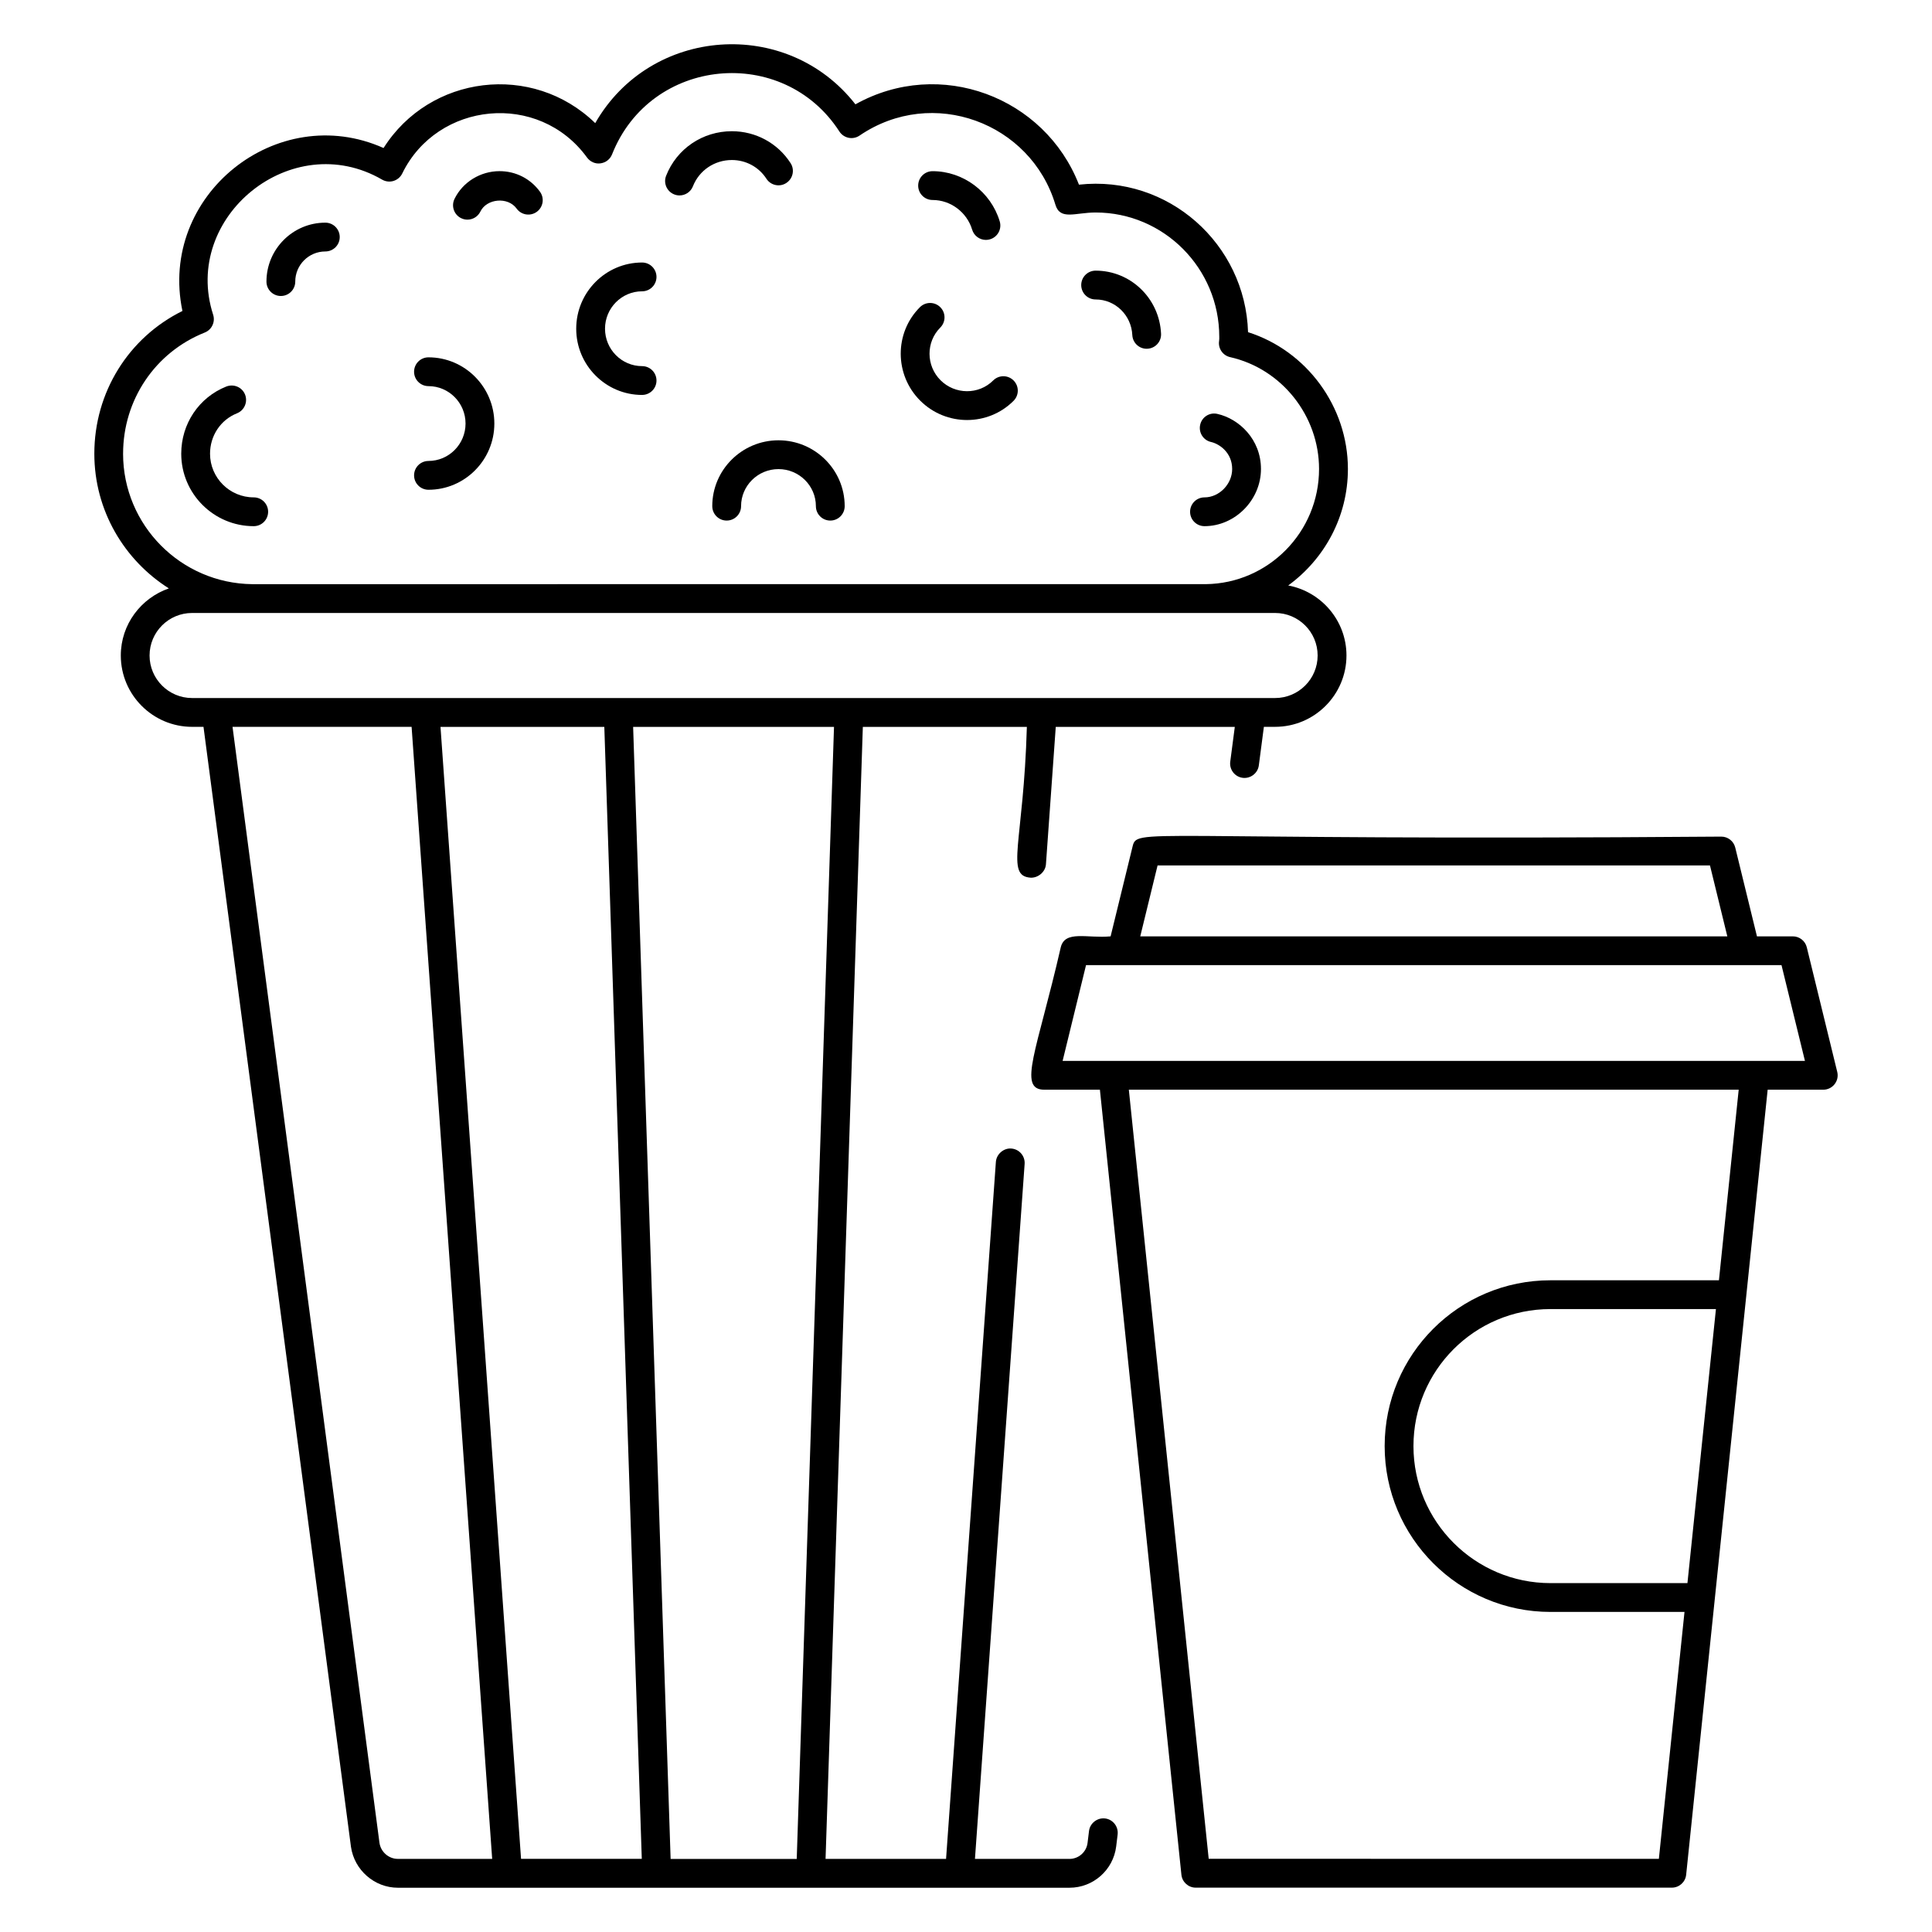 <?xml version="1.0" encoding="UTF-8"?>
<!-- Uploaded to: SVG Repo, www.svgrepo.com, Generator: SVG Repo Mixer Tools -->
<svg fill="#000000" width="800px" height="800px" version="1.1" viewBox="144 144 512 512" xmlns="http://www.w3.org/2000/svg">
 <g>
  <path d="m436.85 625.91c-2.012-0.254-3.996 1.23-4.25 3.324l-0.387 3.168c-0.297 2.406-2.363 4.227-4.793 4.227h-25.047l13.164-184.17c0.148-2.109-1.43-3.938-3.539-4.086-1.961-0.164-3.922 1.43-4.078 3.535l-13.203 184.72h-31.934l9.879-300h43.469c-0.875 30.68-5.789 39.484 0.977 39.965 1.895 0.105 3.922-1.43 4.078-3.539l2.602-36.422h47.449l-1.207 9.215c-0.27 2.094 1.199 4.012 3.289 4.285 2.051 0.27 4.012-1.199 4.285-3.289l1.34-10.227h2.981c10.422 0 18.906-8.484 18.906-18.906 0-9.234-6.672-16.918-15.438-18.555 9.539-6.945 15.82-18.152 15.82-30.871 0-16.562-10.957-31.332-26.465-36.258-0.703-23.359-21.129-41.699-44.809-39.09-9.059-23.242-36.816-33.812-59.242-21.289-18.109-23.195-54.309-20.633-68.953 4.981-16.645-16.184-43.863-12.75-56.094 6.598-28.188-12.605-59.738 12.484-53.301 43.184-14.289 7.059-23.348 21.566-23.348 37.824 0 15.023 7.906 28.203 19.75 35.695-7.387 2.574-12.734 9.535-12.734 17.785 0 10.422 8.484 18.906 18.906 18.906h3.008l39.082 296.8c0.887 6.18 6.231 10.848 12.441 10.848h177.98c6.277 0 11.594-4.695 12.367-10.93l0.387-3.176c0.242-2.102-1.242-4.004-3.336-4.258zm-81.707 10.723h-33.422l-9.934-300h53.234zm-50.992-300 9.93 299.98h-31.996l-21.348-299.98zm-127.53-72.398c0-14.27 8.5-26.875 21.648-32.113 1.863-0.746 2.832-2.809 2.215-4.719-8.371-25.906 20.84-49.688 44.773-35.805 0.926 0.535 2.012 0.664 3.027 0.352 1.016-0.312 1.855-1.027 2.32-1.984 9.289-19.047 36.156-21.84 48.969-4.219 0.82 1.125 2.207 1.75 3.562 1.543 1.387-0.18 2.562-1.09 3.07-2.387 10.219-25.859 45.355-29.109 60.242-6.055 0.559 0.863 1.438 1.461 2.445 1.668 1.02 0.207 2.066-0.016 2.906-0.59 19.348-13.184 45.379-3.414 51.891 18.309 1.262 4.234 5.269 2.078 10.66 2.078 18.07 0 32.77 14.781 32.77 32.949 0 0.352 0.016 0.699-0.039 1.051-0.328 1.992 0.953 3.891 2.922 4.332 13.656 3.078 23.562 15.543 23.562 29.641 0 16.723-13.434 30.316-30.004 30.52l-252.7 0.004c-18.906-0.203-34.242-15.617-34.242-34.574zm7.016 53.48c0-6.219 5.055-11.27 11.27-11.27 21.453 0.004 304.06 0.008 287.01 0 6.219 0 11.27 5.055 11.27 11.27 0 6.219-5.055 11.27-11.27 11.27h-287.01c-6.215 0-11.27-5.055-11.27-11.27zm60.926 314.66-38.941-295.75h47.457l21.352 300h-24.988c-2.434 0.004-4.535-1.848-4.879-4.254z"/>
  <path d="m463.2 283.44c8.109 0 14.969-6.941 14.969-15.148 0-7.879-5.809-13.312-11.547-14.602-2.086-0.484-4.109 0.828-4.562 2.879-0.469 2.059 0.828 4.102 2.879 4.562 2.25 0.516 5.598 2.832 5.598 7.164 0 4.004-3.43 7.516-7.336 7.516-2.109 0-3.816 1.707-3.816 3.816 0 2.106 1.707 3.812 3.816 3.812z"/>
  <path d="m434.35 223.36c5.195 0 9.469 4.144 9.723 9.43 0.098 2.043 1.781 3.637 3.809 3.637 0.059 0 0.121 0 0.18-0.008 2.109-0.098 3.734-1.887 3.629-3.988-0.441-9.371-8.059-16.707-17.34-16.707-2.109 0-3.816 1.707-3.816 3.816 0 2.113 1.707 3.82 3.816 3.82z"/>
  <path d="m391.14 197c4.785 0 9.094 3.234 10.488 7.856 0.492 1.656 2.012 2.723 3.652 2.723 0.367 0 0.73-0.051 1.098-0.164 2.019-0.605 3.168-2.734 2.559-4.75-2.348-7.836-9.668-13.301-17.793-13.301-2.109 0-3.816 1.707-3.816 3.816-0.008 2.113 1.699 3.82 3.812 3.82z"/>
  <path d="m322.68 195.52c0.461 0.188 0.934 0.27 1.402 0.27 1.52 0 2.961-0.918 3.547-2.414 1.668-4.234 5.727-6.969 10.324-6.969 3.727 0 7.141 1.848 9.148 4.949 1.148 1.789 3.535 2.289 5.269 1.141 1.773-1.141 2.289-3.504 1.141-5.269-3.406-5.293-9.23-8.453-15.559-8.453-7.754 0-14.598 4.629-17.422 11.801-0.773 1.957 0.188 4.168 2.148 4.945z"/>
  <path d="m266.21 201.82c0.535 0.262 1.102 0.387 1.668 0.387 1.41 0 2.773-0.789 3.43-2.148 1.664-3.43 7.281-3.996 9.609-0.773 1.246 1.723 3.644 2.074 5.328 0.855 1.707-1.238 2.094-3.621 0.855-5.328-2.512-3.465-6.418-5.457-10.711-5.457-5.078 0-9.766 2.891-11.941 7.363-0.922 1.898-0.133 4.18 1.762 5.102z"/>
  <path d="m218.43 222.44c2.109 0 3.816-1.707 3.816-3.816 0-4.406 3.578-7.984 7.969-7.984 2.109 0 3.816-1.707 3.816-3.816 0-2.109-1.707-3.816-3.816-3.816-8.602 0-15.602 7.008-15.602 15.617 0 2.109 1.707 3.816 3.816 3.816z"/>
  <path d="m211.24 283.44c2.109 0 3.816-1.707 3.816-3.816s-1.707-3.816-3.816-3.816c-6.383 0-11.578-5.188-11.578-11.57 0-4.777 2.805-8.984 7.148-10.711 1.953-0.781 2.906-3.004 2.133-4.965-0.781-1.953-2.981-2.891-4.965-2.133-7.262 2.891-11.949 9.883-11.949 17.809 0 10.586 8.617 19.203 19.211 19.203z"/>
  <path d="m257.55 266.16c-2.109 0-3.816 1.707-3.816 3.816 0 2.109 1.707 3.816 3.816 3.816 9.625 0 17.457-7.871 17.457-17.547 0-9.676-7.836-17.547-17.457-17.547-2.109 0-3.816 1.707-3.816 3.816s1.707 3.816 3.816 3.816c5.418 0 9.824 4.449 9.824 9.914 0 5.461-4.406 9.914-9.824 9.914z"/>
  <path d="m314.16 248.66c2.109 0 3.816-1.707 3.816-3.816s-1.707-3.816-3.816-3.816c-5.418 0-9.824-4.449-9.824-9.914s4.406-9.914 9.824-9.914c2.109 0 3.816-1.707 3.816-3.816s-1.707-3.816-3.816-3.816c-9.625 0-17.457 7.871-17.457 17.547-0.004 9.672 7.832 17.547 17.457 17.547z"/>
  <path d="m400.29 255.31c4.465 0 8.922-1.691 12.316-5.086 1.492-1.492 1.492-3.906 0-5.398s-3.906-1.492-5.398 0c-3.832 3.824-10.102 3.793-13.961-0.066-3.863-3.867-3.883-10.125-0.059-13.953 1.492-1.492 1.492-3.906 0-5.398-1.492-1.492-3.906-1.492-5.398 0-6.805 6.797-6.777 17.906 0.059 24.75 3.438 3.438 7.938 5.152 12.441 5.152z"/>
  <path d="m332.76 278.14c0 2.109 1.707 3.816 3.816 3.816s3.816-1.707 3.816-3.816c0-5.418 4.449-9.824 9.914-9.824s9.914 4.406 9.914 9.824c0 2.109 1.707 3.816 3.816 3.816 2.109 0 3.816-1.707 3.816-3.816 0-9.625-7.871-17.457-17.547-17.457-9.676 0-17.547 7.836-17.547 17.457z"/>
  <path d="m622.82 395.05c-0.418-1.707-1.945-2.906-3.703-2.906h-9.504l-5.754-23.527c-0.418-1.707-1.945-2.906-3.703-2.906-157.11 1.211-154.73-2.641-156.08 2.906l-5.754 23.527c-6.199 0.582-12.082-1.707-13.211 2.906-6.246 27.297-11.531 37.734-4.359 37.734h14.734l21.598 208.04c0.203 1.945 1.84 3.422 3.793 3.422h126.18c1.953 0 3.594-1.477 3.793-3.422 16.484-158.73 18.793-181.03 21.598-208.04h14.734c1.172 0 2.281-0.535 3.004-1.461s0.984-2.125 0.699-3.266zm-172.05-21.707h146.39l4.598 18.801h-155.58zm140.42 190.2h-36.297c-20.023 0-36.312-16.289-36.312-36.312 0-19.992 16.164-36.312 36.312-36.312h43.848c-0.102 0.98-8.051 77.418-7.551 72.625zm8.344-80.254h-44.641c-24.289 0-43.945 19.652-43.945 43.945 0 24.234 19.711 43.945 43.945 43.945h35.516l-6.793 65.43-119.3-0.004-21.164-203.82h161.62zm-173.93-58.141 6.203-25.375h184.31l6.211 25.375h-196.72z"/>
 </g>
</svg>